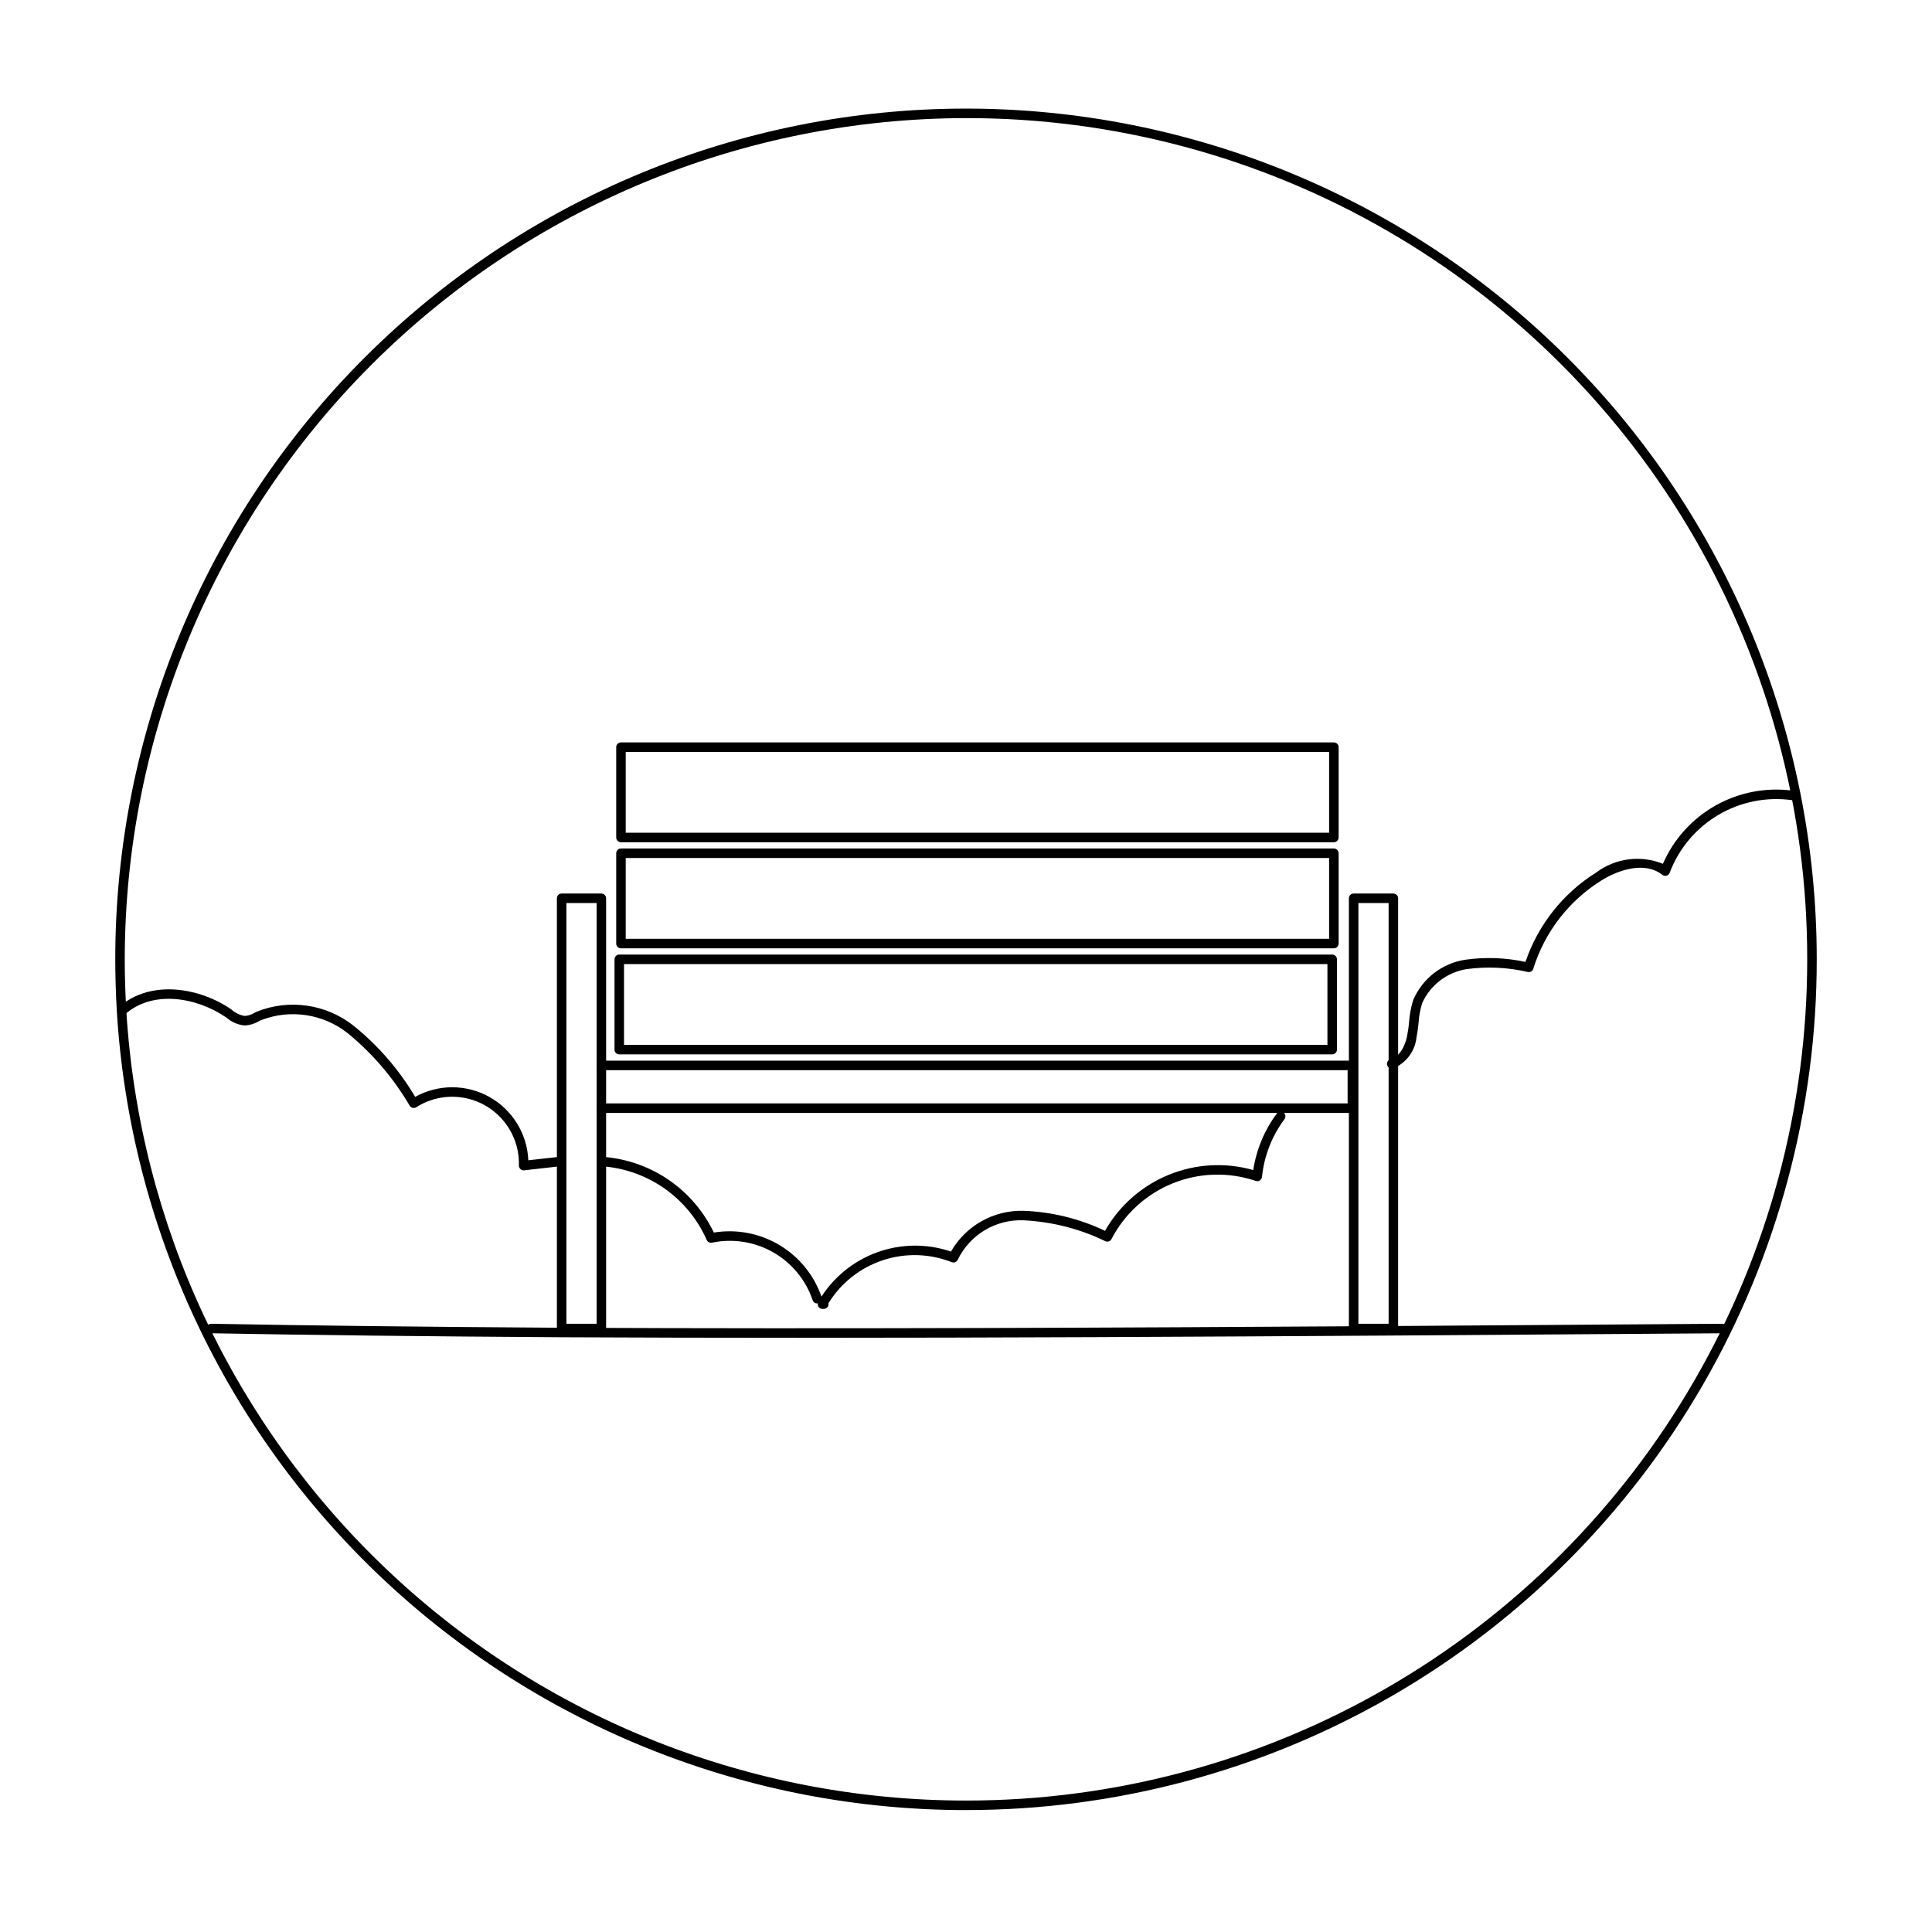 <?xml version="1.0" encoding="UTF-8"?>
<!-- Uploaded to: ICON Repo, www.iconrepo.com, Generator: ICON Repo Mixer Tools -->
<svg fill="#000000" width="800px" height="800px" version="1.1" viewBox="144 144 512 512" xmlns="http://www.w3.org/2000/svg">
 <g>
  <path d="m400 623.69c-57.449 0.012-112.73-21.914-154.56-61.293-41.828-39.379-67.039-93.242-70.492-150.59v-0.004c-0.266-4.754-0.402-9.32-0.402-13.57 0-59.797 23.754-117.14 66.035-159.42s99.625-66.035 159.42-66.035c59.793 0 117.14 23.754 159.42 66.035s66.035 99.625 66.035 159.42c0.023 39.582-10.383 78.469-30.168 112.75-19.785 34.281-48.25 62.746-82.531 82.531-34.285 19.785-73.172 30.191-112.75 30.168zm-222.54-212.03c3.41 56.703 28.34 109.96 69.699 148.9 41.363 38.941 96.027 60.617 152.84 60.605 39.137 0.023 77.594-10.266 111.49-29.828 33.902-19.562 62.051-47.711 81.613-81.613 19.562-33.898 29.852-72.355 29.828-111.49 0.047-39.148-10.227-77.613-29.789-111.52-19.559-33.91-47.715-62.066-81.621-81.625-33.91-19.559-72.379-29.836-111.52-29.789-59.105 0.066-115.77 23.578-157.57 65.371-41.793 41.793-65.305 98.461-65.371 157.57 0 4.203 0.133 8.723 0.402 13.426z"/>
  <path d="m497.49 395.31h-188.93c-0.695 0-1.258-0.562-1.258-1.258v-23.93c0-0.695 0.562-1.258 1.258-1.262h188.93c0.695 0.004 1.258 0.566 1.262 1.262v23.93c-0.004 0.695-0.566 1.258-1.262 1.258zm-187.67-2.519h186.41v-21.41h-186.41z"/>
  <path d="m497.04 423.42h-188.93c-0.691 0-1.258-0.562-1.258-1.258v-23.93c0-0.695 0.566-1.262 1.258-1.262h188.93c0.695 0 1.258 0.566 1.262 1.262v23.93c-0.004 0.695-0.566 1.258-1.262 1.258zm-187.67-2.519h186.41v-21.41h-186.41z"/>
  <path d="m497.49 367.2h-188.93c-0.695-0.004-1.258-0.566-1.258-1.262v-23.93c0-0.695 0.562-1.258 1.258-1.262h188.93c0.695 0.004 1.258 0.566 1.262 1.262v23.93c-0.004 0.695-0.566 1.258-1.262 1.262zm-187.67-2.519h186.41v-21.41h-186.41z"/>
  <path d="m502.38 438.94h-199c-0.699 0-1.262-0.562-1.262-1.262 0-0.695 0.562-1.258 1.262-1.258h197.75v-8.816h-197.75c-0.699 0-1.262-0.562-1.262-1.258 0-0.699 0.562-1.262 1.262-1.262h199c0.695 0 1.258 0.566 1.258 1.262v11.336-0.004c0 0.695-0.562 1.262-1.258 1.262z"/>
  <path d="m303.37 497.33h-10.531c-0.695 0-1.258-0.566-1.258-1.262v-114.01c0-0.695 0.562-1.262 1.258-1.262h10.531c0.695 0 1.258 0.566 1.258 1.262v114.01c0 0.695-0.562 1.262-1.258 1.262zm-9.27-2.519h8.008v-111.49h-8.008z"/>
  <path d="m513.26 497.33h-10.531c-0.691 0-1.258-0.566-1.258-1.262v-114.01c0-0.695 0.566-1.262 1.258-1.262h10.531c0.695 0 1.258 0.566 1.258 1.262v114.01c0 0.695-0.562 1.262-1.258 1.262zm-9.27-2.519h8.012l-0.004-111.49h-8.008z"/>
  <path d="m355.31 498.53c-20.906 0-41.777-0.043-62.473-0.145-36.949-0.234-66.473-0.57-92.926-1.059v0.004c-0.695-0.008-1.254-0.578-1.246-1.273 0.008-0.695 0.578-1.254 1.273-1.246h0.023c26.434 0.488 55.949 0.82 92.891 1.059 73.18 0.344 148.67-0.004 219.34-0.453 30.23-0.203 59.805-0.402 88.266-0.605h0.012-0.004c0.695-0.004 1.262 0.559 1.266 1.254 0 0.695-0.559 1.262-1.258 1.266-28.461 0.203-58.035 0.402-88.266 0.605-50.695 0.32-103.88 0.594-156.9 0.594z"/>
  <path d="m512.83 427.19c-0.535 0.004-1.012-0.332-1.195-0.836-0.113-0.312-0.102-0.656 0.039-0.957 0.141-0.301 0.398-0.531 0.711-0.641 0.141-0.078 0.289-0.145 0.441-0.203 2.926-1.062 3.863-4.898 4.078-6.051 0.238-1.207 0.41-2.426 0.516-3.652 0.133-1.988 0.504-3.957 1.105-5.859 2.43-5.656 7.594-9.672 13.676-10.637 5.344-0.773 10.785-0.582 16.062 0.566 3.34-9.84 9.98-18.227 18.797-23.73 5.074-3.785 11.758-4.644 17.629-2.273 2.859-6.559 7.785-12.004 14.031-15.496 6.246-3.496 13.461-4.852 20.551-3.859 0.328 0.055 0.621 0.242 0.816 0.512 0.191 0.273 0.27 0.613 0.211 0.941-0.051 0.332-0.234 0.625-0.508 0.82-0.273 0.195-0.613 0.27-0.945 0.207-6.769-0.93-13.656 0.465-19.531 3.957-5.879 3.488-10.398 8.871-12.82 15.262-0.133 0.387-0.445 0.688-0.836 0.801-0.395 0.117-0.82 0.031-1.137-0.227-4.441-3.531-11.254-1.535-16.137 1.496-8.625 5.383-15.027 13.68-18.047 23.387-0.176 0.617-0.793 0.996-1.422 0.871-5.32-1.238-10.816-1.496-16.227-0.766-5.203 0.828-9.641 4.219-11.801 9.023-0.523 1.715-0.848 3.484-0.961 5.269-0.117 1.301-0.301 2.598-0.551 3.879-0.383 3.453-2.539 6.457-5.684 7.93-0.137 0.09-0.281 0.152-0.438 0.191-0.137 0.051-0.281 0.074-0.426 0.074z"/>
  <path d="m362.32 490.88h-0.355c-0.465 0-0.895-0.262-1.113-0.672-0.215-0.414-0.191-0.91 0.07-1.297 0.07-0.148 0.152-0.289 0.238-0.43 3.469-5.797 8.82-10.227 15.164-12.559 6.34-2.332 13.289-2.418 19.688-0.246 1.934-3.371 4.742-6.156 8.129-8.055 3.391-1.902 7.231-2.848 11.113-2.742 7.481 0.277 14.828 2.082 21.586 5.305 3.801-6.691 9.738-11.914 16.859-14.836 7.125-2.918 15.02-3.367 22.426-1.273 0.824-5.434 2.973-10.582 6.254-14.988 0.422-0.551 1.207-0.66 1.766-0.254 0.555 0.422 0.668 1.211 0.25 1.77-3.328 4.461-5.387 9.746-5.953 15.285-0.039 0.387-0.254 0.738-0.586 0.945-0.328 0.211-0.738 0.25-1.105 0.113-7.152-2.41-14.93-2.184-21.93 0.637-7 2.82-12.762 8.051-16.246 14.746-0.285 0.602-0.992 0.871-1.609 0.621-6.773-3.293-14.145-5.18-21.672-5.551-3.598-0.156-7.168 0.742-10.262 2.582-3.098 1.844-5.59 4.547-7.176 7.785-0.117 0.328-0.371 0.59-0.691 0.723-0.324 0.129-0.688 0.121-1.004-0.02-5.852-2.293-12.32-2.457-18.277-0.465-5.961 1.988-11.031 6.012-14.328 11.359 0.016 0.082 0.023 0.168 0.023 0.254 0 0.695-0.562 1.258-1.258 1.262z"/>
  <path d="m360.55 489.42c-0.555 0-1.047-0.363-1.207-0.898-1.816-5.34-5.527-9.836-10.426-12.637s-10.652-3.715-16.18-2.574c-0.602 0.152-1.227-0.16-1.461-0.734-2.367-5.348-6.113-9.969-10.859-13.387-4.746-3.414-10.32-5.504-16.141-6.051-0.336-0.027-0.645-0.184-0.859-0.438-0.219-0.254-0.328-0.582-0.301-0.914 0.027-0.336 0.184-0.645 0.438-0.859 0.254-0.219 0.586-0.324 0.918-0.297 12.418 1.164 23.309 8.762 28.699 20.008 6.023-0.98 12.199 0.203 17.434 3.344s9.184 8.035 11.152 13.812c0.094 0.32 0.062 0.664-0.098 0.961-0.156 0.293-0.426 0.512-0.746 0.609-0.117 0.035-0.238 0.055-0.363 0.055z"/>
  <path d="m282.77 454.15c-0.34 0-0.668-0.141-0.902-0.383-0.238-0.246-0.367-0.574-0.359-0.914 0.129-4.305-1.32-8.508-4.074-11.82-2.754-3.312-6.621-5.508-10.875-6.172-4.258-0.664-8.605 0.25-12.238 2.566-0.578 0.367-1.34 0.203-1.723-0.363-4.285-7.332-9.844-13.84-16.41-19.223-6.519-5.176-15.297-6.496-23.047-3.469l-0.551 0.27c-1.105 0.656-2.352 1.039-3.633 1.117h-0.145 0.004c-1.762-0.172-3.426-0.887-4.758-2.051-7.828-5.418-19.41-7.414-26.766-1.027-0.523 0.457-1.32 0.402-1.777-0.125-0.457-0.523-0.398-1.32 0.125-1.773 8.324-7.238 21.215-5.106 29.656 0.719v-0.004c0.996 0.91 2.227 1.512 3.555 1.742 0.926-0.062 1.828-0.355 2.617-0.852l0.574-0.285c4.215-1.688 8.805-2.238 13.301-1.59 4.492 0.645 8.738 2.465 12.309 5.277 6.543 5.266 12.09 11.664 16.379 18.887 6.121-3.402 13.57-3.391 19.684 0.035 6.109 3.426 10.008 9.773 10.297 16.773l8.035-0.898v-0.004c0.336-0.051 0.672 0.043 0.938 0.25 0.266 0.211 0.43 0.52 0.457 0.855 0.035 0.332-0.059 0.668-0.266 0.926-0.207 0.262-0.512 0.43-0.844 0.469l-9.426 1.059z"/>
 </g>
</svg>